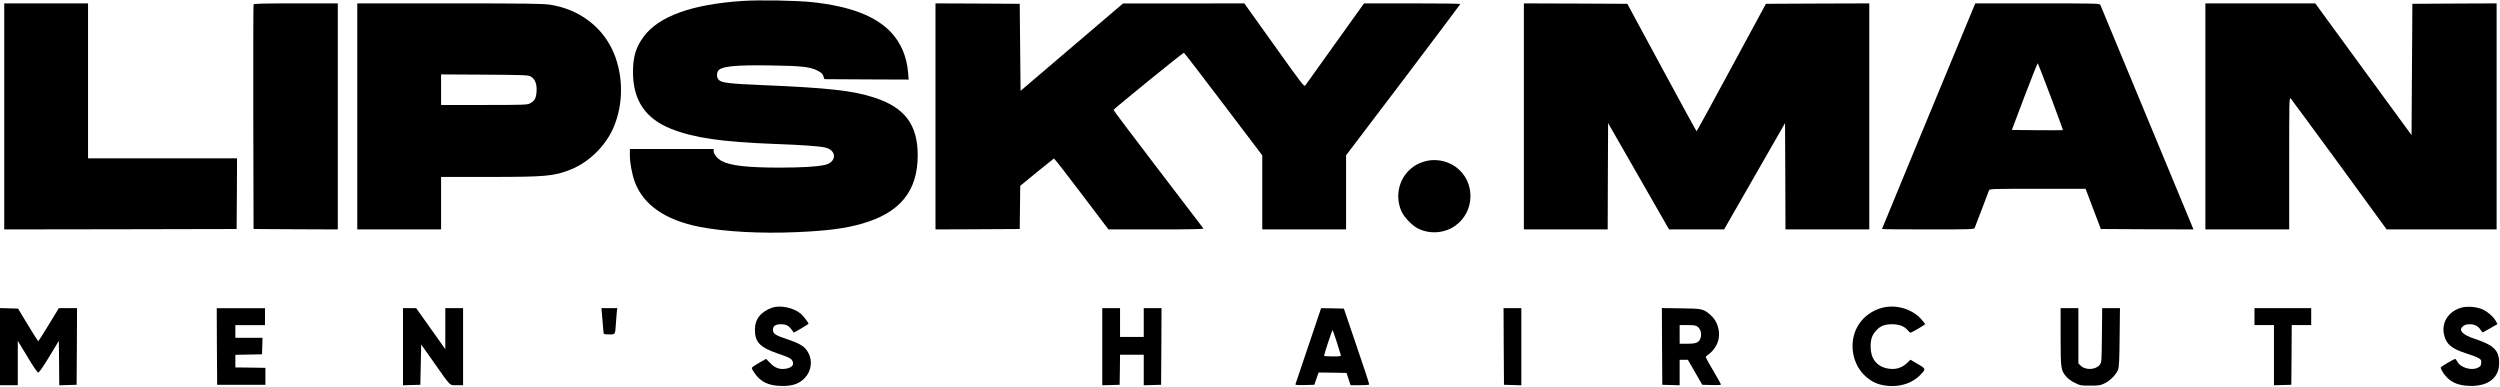 <?xml version="1.0" encoding="UTF-8" standalone="no"?> <svg xmlns="http://www.w3.org/2000/svg" width="2953pt" height="457pt" viewBox="0 0 2953 457" preserveAspectRatio="xMidYMid meet"> <g transform="translate(0,457) scale(0.1,-0.1)" fill="#000000" stroke="none"> <path d="M8775 4559 c-600 -39 -993 -180 -1172 -422 -93 -126 -127 -240 -126 -427 3 -329 149 -543 453 -663 269 -106 599 -154 1215 -177 325 -12 524 -26 599 -42 145 -31 142 -177 -5 -207 -100 -21 -262 -30 -524 -31 -386 0 -586 23 -690 78 -53 29 -95 81 -95 118 l0 24 -495 0 -495 0 0 -77 c0 -87 27 -229 59 -314 102 -270 359 -448 761 -528 293 -58 726 -82 1153 -63 362 16 565 43 762 98 456 129 665 385 665 811 -1 362 -153 564 -515 681 -251 82 -541 114 -1325 147 -381 16 -466 26 -505 57 -27 21 -34 72 -15 107 30 57 191 75 625 68 366 -5 470 -17 559 -65 39 -21 54 -35 62 -62 l12 -35 497 -3 498 -2 -7 86 c-15 184 -84 347 -198 469 -183 196 -484 311 -938 360 -178 19 -626 27 -815 14z"></path> <path d="M50 3195 l0 -1335 1373 2 1372 3 3 418 2 417 -880 0 -880 0 0 915 0 915 -495 0 -495 0 0 -1335z"></path> <path d="M2995 4518 c-3 -7 -4 -607 -3 -1333 l3 -1320 498 -3 497 -2 0 1335 0 1335 -495 0 c-387 0 -497 -3 -500 -12z"></path> <path d="M4220 3195 l0 -1335 495 0 495 0 0 310 0 310 548 0 c692 0 785 8 987 89 215 87 412 281 504 500 115 271 115 601 1 875 -128 306 -409 519 -757 571 -82 12 -280 15 -1185 15 l-1088 0 0 -1335z m2047 472 c52 -28 76 -86 71 -173 -4 -83 -23 -118 -79 -146 -31 -16 -78 -18 -541 -18 l-508 0 0 180 0 181 513 -3 c468 -3 515 -5 544 -21z"></path> <path d="M11050 3195 l0 -1335 498 2 497 3 3 255 3 255 195 160 c108 88 199 161 203 163 5 1 151 -186 326 -418 l318 -420 564 0 c394 0 562 3 558 11 -4 5 -245 322 -536 702 -291 381 -528 695 -526 699 5 14 822 678 831 675 6 -2 216 -275 468 -608 l458 -604 0 -437 0 -438 495 0 495 0 0 438 0 438 675 889 c370 490 674 893 675 898 0 4 -256 7 -569 7 l-569 0 -338 -472 c-186 -260 -345 -483 -354 -495 -16 -21 -25 -9 -369 473 l-353 494 -717 -1 -716 0 -605 -516 -605 -516 -5 514 -5 514 -497 3 -498 2 0 -1335z"></path> <path d="M18000 3195 l0 -1335 495 0 495 0 2 628 3 628 360 -628 360 -628 325 0 325 0 360 628 360 628 3 -628 2 -628 495 0 495 0 0 1335 0 1335 -611 -2 -610 -3 -407 -752 c-223 -414 -409 -753 -412 -753 -3 0 -188 339 -412 753 l-406 752 -611 3 -611 2 0 -1335z"></path> <path d="M23302 4458 c-365 -880 -1072 -2589 -1072 -2593 0 -3 245 -5 544 -5 509 0 544 1 551 18 4 9 42 109 85 222 43 113 81 213 85 223 7 16 43 17 574 17 l566 0 90 -238 90 -237 547 -3 547 -2 -48 117 c-200 485 -1045 2522 -1052 2536 -9 16 -55 17 -743 17 l-734 0 -30 -72z m922 -1032 c80 -214 145 -391 143 -393 -2 -2 -139 -2 -303 -1 l-300 3 150 397 c83 219 153 394 157 390 3 -4 72 -182 153 -396z"></path> <path d="M26050 3195 l0 -1335 495 0 495 0 0 782 c0 766 0 782 19 763 10 -11 269 -363 576 -782 l556 -763 650 0 649 0 0 1335 0 1335 -497 -2 -498 -3 -5 -775 -5 -776 -569 778 -568 778 -649 0 -649 0 0 -1335z"></path> <path d="M16820 2661 c-72 -23 -106 -42 -158 -86 -142 -123 -186 -329 -107 -503 30 -66 119 -160 185 -196 136 -74 315 -65 443 23 244 167 249 530 10 701 -106 76 -253 100 -373 61z"></path> <path d="M9125 937 c-134 -45 -207 -134 -208 -256 -1 -154 58 -215 282 -291 104 -35 139 -51 154 -72 37 -50 6 -93 -76 -104 -70 -10 -126 11 -180 68 l-48 49 -85 -48 c-46 -26 -84 -53 -84 -59 0 -19 56 -99 91 -128 64 -55 133 -79 240 -84 136 -6 221 19 290 88 80 80 100 201 49 299 -40 77 -93 111 -257 166 -134 44 -163 63 -163 110 0 44 29 65 93 65 71 0 99 -18 152 -98 3 -4 175 98 175 104 0 13 -63 95 -92 119 -83 70 -238 103 -333 72z"></path> <path d="M22230 934 c-111 -30 -207 -97 -269 -188 -124 -182 -99 -448 58 -605 91 -91 192 -130 331 -131 129 0 245 45 325 124 77 78 77 78 -22 136 l-86 51 -36 -34 c-70 -67 -145 -88 -243 -68 -122 26 -191 117 -192 251 -1 91 15 140 63 193 51 57 100 77 190 77 85 0 145 -23 185 -71 14 -16 28 -29 32 -29 13 0 174 94 174 102 0 3 -22 31 -49 61 -111 121 -299 174 -461 131z"></path> <path d="M29066 934 c-149 -47 -229 -176 -197 -317 25 -113 90 -167 265 -222 61 -19 126 -44 144 -55 29 -18 33 -25 30 -58 -2 -31 -9 -40 -38 -55 -76 -39 -207 0 -245 73 -9 16 -19 30 -24 30 -16 0 -171 -92 -171 -101 0 -22 41 -87 77 -121 64 -62 142 -91 254 -96 224 -10 359 92 359 269 0 152 -62 212 -295 289 -143 48 -190 101 -129 149 19 15 41 21 76 21 59 0 101 -22 130 -68 11 -17 23 -30 26 -28 4 2 44 25 89 50 l83 48 -16 31 c-28 54 -109 124 -171 147 -75 29 -182 35 -247 14z"></path> <path d="M0 475 l0 -455 105 0 105 0 0 262 0 262 113 -186 c72 -122 118 -187 129 -188 11 0 54 63 130 187 l113 187 3 -262 2 -263 103 3 102 3 3 453 2 452 -107 0 -108 0 -119 -195 c-65 -107 -121 -195 -125 -195 -3 1 -58 87 -122 193 l-116 192 -107 3 -106 3 0 -456z"></path> <path d="M2562 478 l3 -453 285 0 285 0 0 100 0 100 -177 3 -178 2 0 75 0 74 158 3 157 3 3 98 3 97 -161 0 -160 0 0 75 0 75 175 0 175 0 0 100 0 100 -285 0 -285 0 2 -452z"></path> <path d="M4760 475 l0 -456 103 3 102 3 5 238 5 238 150 -212 c207 -294 182 -269 271 -269 l74 0 0 455 0 455 -105 0 -105 0 0 -242 0 -242 -172 242 -172 242 -78 0 -78 0 0 -455z"></path> <path d="M7116 793 c7 -76 13 -146 13 -155 1 -15 11 -18 65 -18 76 0 72 -7 81 130 3 52 8 114 11 138 l6 42 -94 0 -94 0 12 -137z"></path> <path d="M13020 475 l0 -456 103 3 102 3 3 177 2 178 140 0 140 0 0 -180 0 -181 103 3 102 3 3 453 2 452 -105 0 -105 0 0 -170 0 -170 -140 0 -140 0 0 170 0 170 -105 0 -105 0 0 -455z"></path> <path d="M15456 488 c-82 -244 -151 -449 -154 -456 -3 -10 20 -12 109 -10 l114 3 25 73 25 72 165 -2 165 -3 24 -72 24 -73 108 0 c59 0 110 3 112 8 3 4 -64 207 -148 452 l-151 445 -135 3 -134 2 -149 -442z m333 45 c24 -76 46 -146 48 -155 5 -16 -4 -18 -96 -18 -55 0 -101 3 -101 7 0 18 94 303 100 303 3 0 25 -62 49 -137z"></path> <path d="M17762 478 l3 -453 103 -3 102 -3 0 456 0 455 -105 0 -105 0 2 -452z"></path> <path d="M19632 478 l3 -453 103 -3 102 -3 0 151 0 150 49 0 48 0 85 -147 85 -148 113 -3 c88 -2 111 0 107 10 -2 7 -46 83 -95 168 -91 154 -91 155 -69 170 54 38 88 76 114 128 55 113 27 261 -67 346 -86 78 -99 81 -353 84 l-227 3 2 -453z m421 232 c34 -27 48 -79 36 -125 -17 -60 -48 -75 -155 -75 l-94 0 0 110 0 110 94 0 c79 0 97 -3 119 -20z"></path> <path d="M24340 592 c0 -377 3 -396 66 -470 21 -25 62 -55 102 -74 64 -32 72 -33 182 -33 106 0 120 2 172 28 66 32 137 106 158 163 10 30 15 122 17 382 l4 342 -105 0 -105 0 -3 -319 c-3 -306 -4 -321 -24 -348 -46 -62 -169 -69 -226 -13 l-28 28 0 326 0 326 -105 0 -105 0 0 -338z"></path> <path d="M26630 830 l0 -100 115 0 115 0 0 -355 0 -356 103 3 102 3 3 353 2 352 115 0 115 0 0 100 0 100 -335 0 -335 0 0 -100z"></path> </g> </svg> 